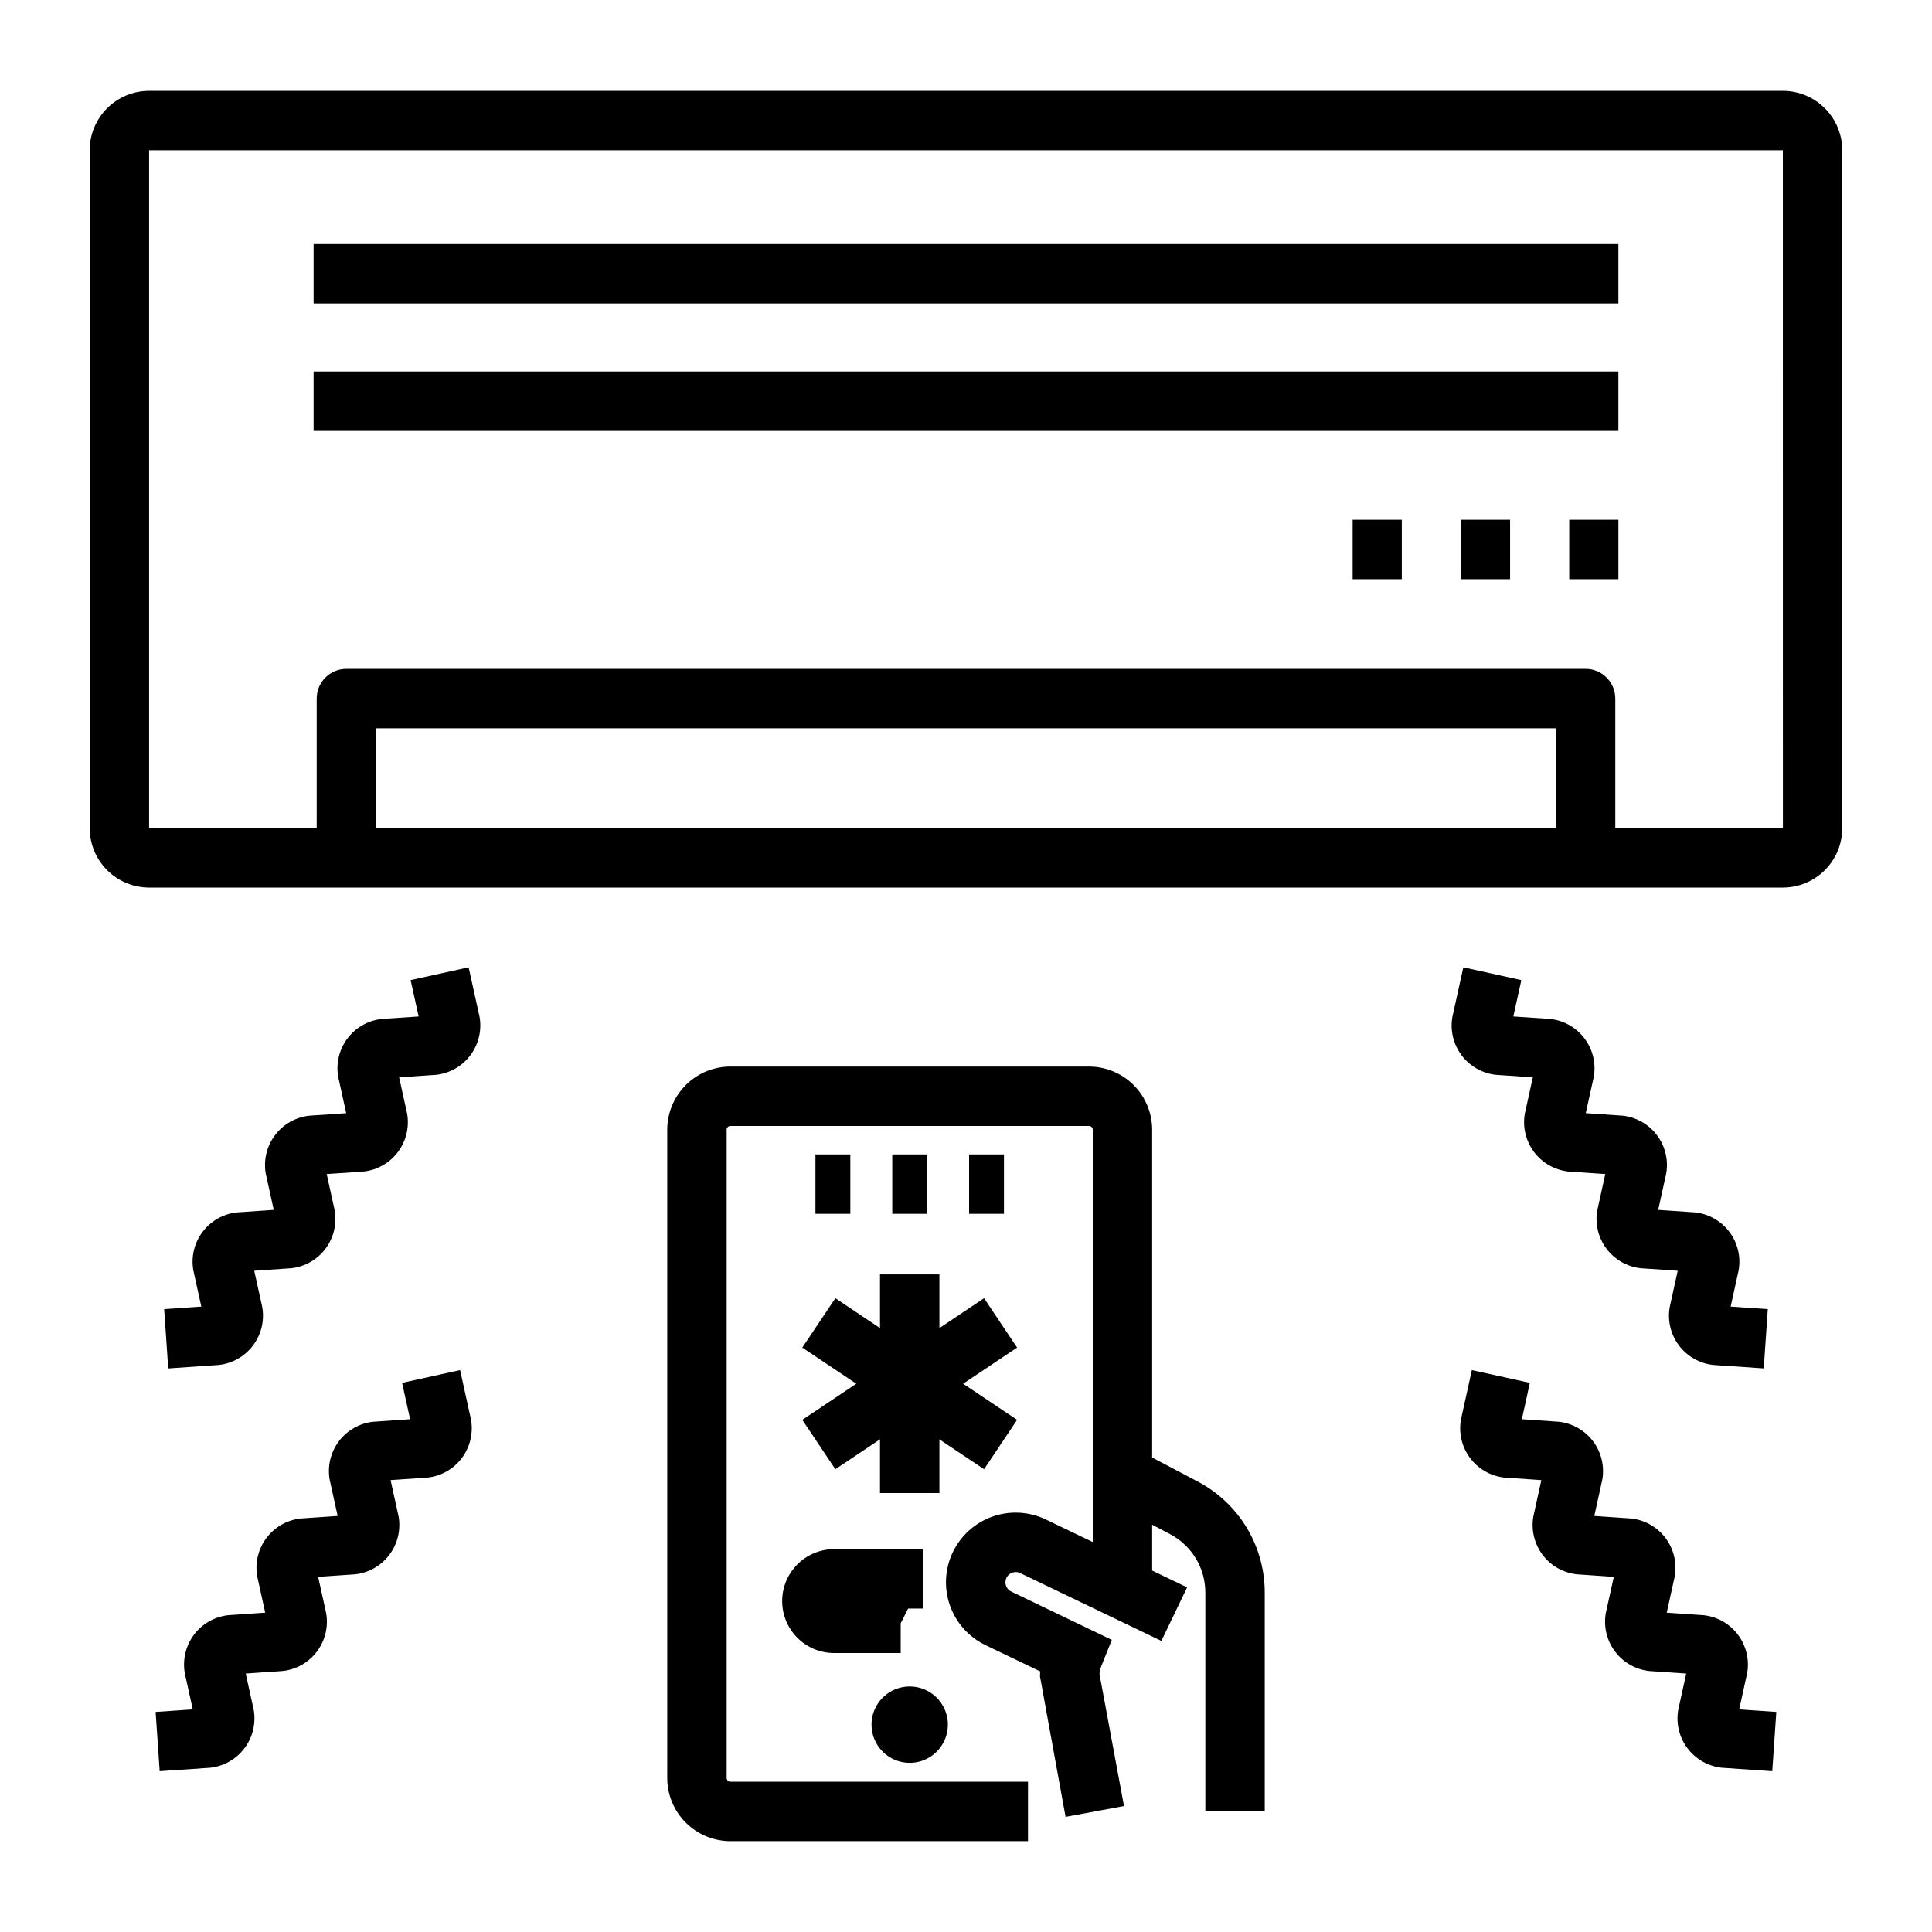 <?xml version="1.0" encoding="UTF-8"?>
<!-- Uploaded to: ICON Repo, www.iconrepo.com, Generator: ICON Repo Mixer Tools -->
<svg fill="#000000" width="800px" height="800px" version="1.1" viewBox="144 144 512 512" xmlns="http://www.w3.org/2000/svg">
 <path d="m374.96 601.05c0-4.094 2.465-7.785 6.25-9.348 3.781-1.566 8.133-0.703 11.027 2.195 2.894 2.894 3.758 7.246 2.191 11.027-1.566 3.781-5.254 6.246-9.348 6.246-5.59-0.004-10.117-4.535-10.121-10.121zm-23.676-32.742c0.008 7.598 6.164 13.754 13.762 13.762h17.648v-7.871l1.969-3.91h3.965v-15.742l-23.582-0.004c-7.598 0.008-13.754 6.168-13.762 13.766zm18.059-118.38h-9.242v15.742h9.242zm20.359 0h-9.242v15.742h9.242zm20.355 0h-9.238v15.742h9.238zm92.41-152.43h13.023v-15.742h-13.023zm28.695 0h13.027v-15.742h-13.027zm28.699 0h13.027v-15.742h-13.027zm-98.449 239.13-12.082-6.371v-86.871c-0.004-4.438-1.77-8.691-4.906-11.832-3.141-3.137-7.394-4.902-11.832-4.906h-95.027c-4.438 0.004-8.691 1.77-11.828 4.906-3.141 3.141-4.906 7.394-4.91 11.832v171.8c0.004 4.438 1.77 8.691 4.91 11.832 3.137 3.137 7.391 4.902 11.828 4.906h78.863v-15.742h-78.863c-0.547 0-0.992-0.445-0.992-0.996v-171.8c0-0.551 0.445-0.996 0.992-0.996h95.027c0.551 0 0.996 0.445 0.996 0.996v109.27l-12.418-5.969c-4.418-2.125-9.496-2.41-14.121-0.789-4.625 1.621-8.414 5.016-10.539 9.43-2.121 4.418-2.398 9.496-0.773 14.121s5.019 8.41 9.438 10.531l14.469 6.953c-0.027 0.438-0.039 0.879-0.039 1.32l6.781 37.238 15.484-2.875-6.496-34.965h-0.004c0.062-0.766 0.242-1.516 0.527-2.227l2.742-6.836-26.645-12.805v0.004c-0.996-0.477-1.605-1.504-1.543-2.606 0.062-1.102 0.777-2.055 1.82-2.418 0.68-0.242 1.43-0.203 2.078 0.113l37.426 17.984 6.82-14.191-9.262-4.453v-12.16l4.738 2.5c2.824 1.484 5.188 3.715 6.836 6.449 1.648 2.734 2.519 5.863 2.516 9.055v57.992h15.742v-57.992c0.008-6.059-1.641-12.004-4.769-17.191-3.129-5.188-7.621-9.418-12.984-12.238zm-96.035-3.266 11.832-7.918v14.234h15.742v-14.234l11.832 7.918 8.758-13.086-14.309-9.574 14.309-9.574-8.758-13.086-11.832 7.918v-14.234h-15.742v14.234l-11.832-7.918-8.758 13.086 14.309 9.574-14.309 9.574zm266.84-349.55v179.66c-0.004 4.176-1.664 8.176-4.617 11.129-2.949 2.949-6.953 4.609-11.125 4.617h-432.96c-4.176-0.008-8.176-1.668-11.129-4.617-2.953-2.953-4.613-6.953-4.617-11.129v-179.66c0.004-4.172 1.664-8.176 4.617-11.125 2.953-2.953 6.953-4.613 11.129-4.617h432.96c4.172 0.004 8.176 1.664 11.125 4.617 2.953 2.949 4.613 6.953 4.617 11.125zm-75.902 179.66v-26.473h-312.64v26.473zm60.172 0-0.012-179.66h-432.96v179.66h44.414v-34.344c0-4.348 3.523-7.871 7.871-7.871h328.39c4.348 0 7.871 3.523 7.875 7.871v34.344zm-389.38-105.28h345.78v-15.742h-345.78zm0-33.773h345.78v-15.742h-345.78zm41.09 175.93-15.375 3.387 2.121 9.637-9.844 0.672c-3.598 0.406-6.871 2.285-9.043 5.184-2.172 2.902-3.051 6.566-2.43 10.137l2.121 9.637-9.844 0.672c-3.598 0.41-6.871 2.285-9.043 5.184-2.172 2.902-3.051 6.566-2.434 10.137l2.121 9.637-9.844 0.676h0.004c-3.602 0.406-6.871 2.281-9.043 5.184-2.172 2.898-3.055 6.566-2.434 10.137l2.125 9.637-9.848 0.676 1.078 15.707 13.445-0.922v-0.004c3.598-0.41 6.867-2.285 9.039-5.184 2.176-2.898 3.055-6.566 2.434-10.137l-2.125-9.637 9.844-0.676 0.004 0.004c3.598-0.41 6.871-2.285 9.043-5.184 2.172-2.902 3.051-6.566 2.43-10.137l-2.121-9.637 9.844-0.676c3.598-0.406 6.871-2.281 9.043-5.184 2.172-2.898 3.051-6.566 2.43-10.133l-2.121-9.637 9.848-0.672c3.602-0.414 6.871-2.289 9.039-5.188 2.172-2.902 3.051-6.566 2.434-10.137zm-2.262 106.74-15.375 3.387 2.125 9.637-9.844 0.676-0.004-0.004c-3.598 0.41-6.871 2.285-9.043 5.184-2.172 2.902-3.051 6.566-2.434 10.137l2.125 9.637-9.844 0.676c-3.598 0.406-6.871 2.285-9.043 5.184-2.172 2.898-3.051 6.566-2.434 10.133l2.121 9.637-9.848 0.672v0.004c-3.598 0.41-6.867 2.285-9.039 5.184-2.168 2.902-3.047 6.566-2.43 10.137l2.121 9.637-9.844 0.672 1.074 15.707 13.445-0.918v-0.004c3.602-0.406 6.871-2.285 9.043-5.184 2.176-2.898 3.055-6.566 2.434-10.137l-2.121-9.637 9.844-0.672h-0.004c3.602-0.41 6.875-2.285 9.047-5.184 2.172-2.898 3.051-6.566 2.43-10.137l-2.121-9.633 9.844-0.676c3.598-0.41 6.871-2.285 9.043-5.184 2.172-2.902 3.051-6.566 2.434-10.137l-2.125-9.637 9.844-0.676c3.598-0.406 6.871-2.281 9.043-5.18 2.172-2.902 3.055-6.57 2.434-10.137zm265.86-106.74-2.902 13.168c-0.617 3.566 0.262 7.234 2.434 10.133 2.172 2.898 5.441 4.773 9.039 5.184l9.848 0.672-2.125 9.641c-0.617 3.57 0.266 7.234 2.438 10.133 2.168 2.898 5.438 4.773 9.039 5.18l9.848 0.676-2.125 9.641-0.004 0.004c-0.617 3.566 0.266 7.231 2.438 10.129 2.172 2.898 5.441 4.773 9.043 5.184l9.844 0.676-2.125 9.641c-0.621 3.566 0.262 7.234 2.434 10.133 2.172 2.898 5.445 4.769 9.043 5.18l13.445 0.922 1.078-15.707-9.848-0.676 2.125-9.641h-0.004c0.621-3.566-0.262-7.234-2.434-10.129-2.172-2.898-5.441-4.773-9.039-5.184l-9.848-0.676 2.125-9.641c0.617-3.57-0.262-7.234-2.434-10.133-2.172-2.898-5.441-4.773-9.039-5.184l-9.848-0.676 2.125-9.641v0.004c0.617-3.57-0.262-7.234-2.434-10.133-2.172-2.898-5.441-4.773-9.039-5.184l-9.848-0.672 2.125-9.633zm75.223 187.03v-0.004c0.621-3.57-0.258-7.238-2.43-10.137-2.172-2.902-5.441-4.777-9.043-5.188l-9.844-0.672 2.121-9.629v-0.004c0.621-3.57-0.258-7.238-2.43-10.137-2.172-2.902-5.445-4.777-9.043-5.188l-9.844-0.676 2.121-9.629c0.621-3.57-0.258-7.238-2.43-10.141-2.172-2.898-5.445-4.777-9.043-5.188l-9.844-0.676 2.121-9.637-15.375-3.383-2.898 13.156c-0.621 3.57 0.258 7.238 2.43 10.141 2.172 2.898 5.441 4.777 9.043 5.184l9.844 0.676-2.121 9.629v0.004c-0.621 3.566 0.258 7.234 2.43 10.137 2.172 2.902 5.441 4.777 9.043 5.188l9.844 0.676-2.121 9.629v-0.004c-0.621 3.57 0.258 7.242 2.43 10.141 2.172 2.902 5.441 4.777 9.043 5.188l9.844 0.672-2.121 9.629v0.004c-0.621 3.57 0.258 7.238 2.43 10.137 2.172 2.902 5.441 4.777 9.043 5.188l13.445 0.918 1.078-15.707-9.844-0.672z"/>
</svg>